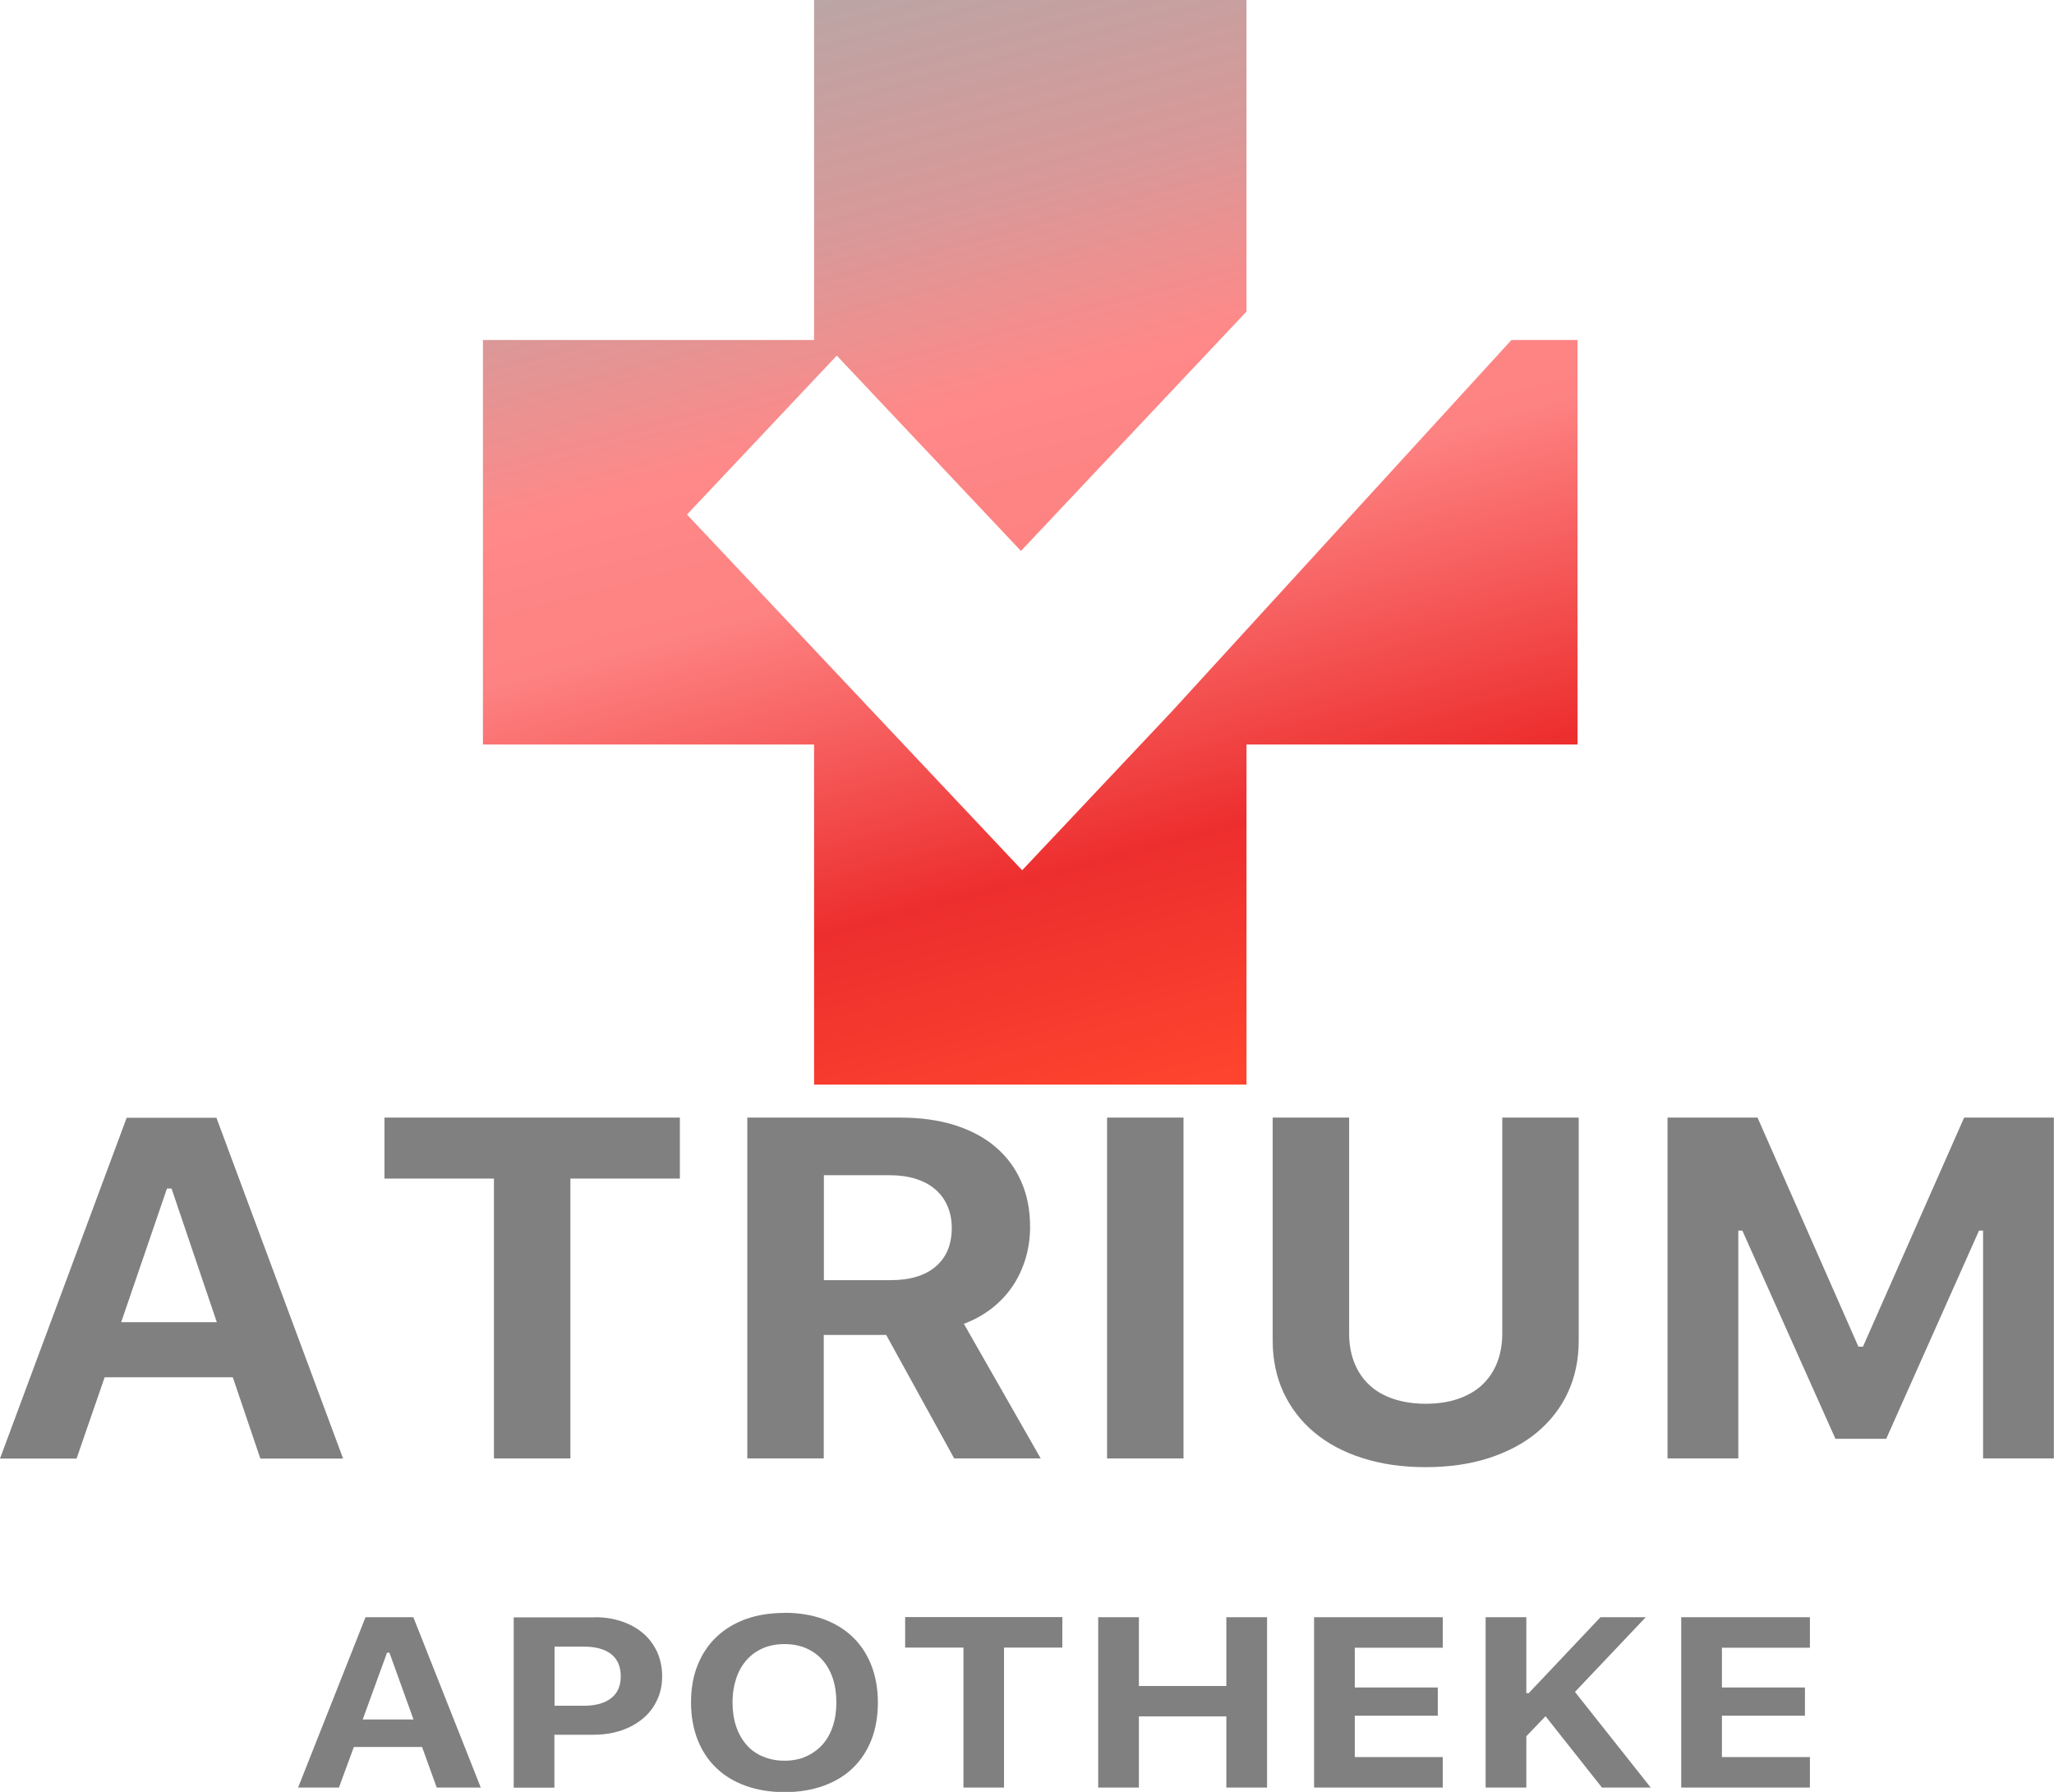 <?xml version="1.0" encoding="UTF-8"?> <svg xmlns="http://www.w3.org/2000/svg" xmlns:xlink="http://www.w3.org/1999/xlink" id="Layer_1" data-name="Layer 1" viewBox="0 0 152.9 133.38"><defs><linearGradient id="linear-gradient" x1="65.52" y1="-1.32" x2="87.86" y2="82.05" gradientUnits="userSpaceOnUse"><stop offset="0" stop-color="#ac9191"></stop><stop offset=".2" stop-color="#cf8282"></stop><stop offset=".37" stop-color="#ff6e6e"></stop><stop offset=".5" stop-color="#fd6666"></stop><stop offset=".78" stop-color="#e90000"></stop><stop offset="1" stop-color="#ff1c00"></stop></linearGradient></defs><polygon points="117.43 25.31 117.43 55.42 92.79 55.42 92.79 80.73 60.6 80.73 60.6 55.42 35.95 55.42 35.95 25.31 60.6 25.31 60.6 0 92.79 0 92.79 23.19 76 41.01 62.29 26.47 51.14 38.3 76.09 64.78 87.24 52.95 87.24 52.95 112.51 25.31 117.43 25.31" style="fill: url(#linear-gradient); opacity: .82;"></polygon><g><path d="M17.34,102.52H7.79l-2.09,6.05H0l9.43-25.37h6.68l9.43,25.37h-6.16l-2.05-6.05Zm-8.32-4.1h7.12l-3.37-9.95h-.34l-3.41,9.95Z" style="fill: gray;"></path><path d="M36.77,108.56v-20.83h-8.15v-4.54h21.99v4.54h-8.15v20.83h-5.69Z" style="fill: gray;"></path><path d="M61.32,108.56h-5.69v-25.37h11.41c1.49,0,2.84,.19,4.03,.56,1.19,.38,2.2,.91,3.03,1.62,.83,.7,1.47,1.56,1.91,2.56,.45,1,.67,2.14,.67,3.4,0,.81-.11,1.58-.33,2.33-.22,.74-.54,1.43-.96,2.06s-.94,1.18-1.55,1.66c-.62,.48-1.31,.87-2.09,1.16l5.72,10.02h-6.44l-5.06-9.19h-4.65v9.19Zm0-13.27h4.99c1.44,0,2.56-.34,3.35-1.02,.79-.68,1.19-1.63,1.19-2.87,0-.6-.11-1.14-.32-1.63s-.52-.9-.91-1.24-.88-.6-1.45-.78c-.57-.18-1.21-.27-1.91-.27h-4.93v7.8Z" style="fill: gray;"></path><path d="M82.41,108.56v-25.37h5.69v25.37h-5.69Z" style="fill: gray;"></path><path d="M100.43,99.26c0,.8,.13,1.52,.38,2.16s.62,1.2,1.1,1.65c.48,.46,1.08,.81,1.79,1.05s1.52,.37,2.42,.37,1.73-.12,2.44-.37c.71-.25,1.31-.6,1.79-1.05,.48-.46,.85-1.01,1.1-1.65,.25-.64,.38-1.37,.38-2.16v-16.07h5.69v16.61c0,1.41-.27,2.69-.8,3.84s-1.3,2.14-2.29,2.97-2.19,1.46-3.59,1.92c-1.4,.45-2.97,.68-4.72,.68s-3.3-.23-4.71-.68-2.6-1.09-3.59-1.92-1.74-1.82-2.28-2.97c-.53-1.15-.8-2.43-.8-3.84v-16.61h5.69v16.07Z" style="fill: gray;"></path><path d="M124.13,108.56v-25.37h6.7l7.51,17.05h.34l7.53-17.05h6.68v25.37h-5.27v-16.96h-.3l-6.91,15.5h-3.78l-6.93-15.5h-.3v16.96h-5.27Z" style="fill: gray;"></path></g><g><path d="M31.42,130.04h-5.08l-1.11,3.02h-3.04l5.02-12.68h3.56l5.02,12.68h-3.28l-1.09-3.02Zm-4.43-2.05h3.79l-1.79-4.97h-.18l-1.81,4.97Z" style="fill: gray;"></path><path d="M44.28,120.38c.74,0,1.42,.11,2.03,.32,.61,.21,1.14,.51,1.58,.89,.44,.38,.78,.84,1.03,1.38,.24,.54,.37,1.14,.37,1.8s-.12,1.24-.38,1.78c-.25,.54-.6,1-1.06,1.38s-1,.68-1.63,.89c-.63,.21-1.33,.31-2.09,.31h-2.86v3.94h-3.03v-12.68h6.03Zm-3.01,6.59h2.19c.88,0,1.55-.19,2.03-.56s.72-.92,.72-1.63-.24-1.28-.71-1.65-1.15-.56-2.02-.56h-2.2v4.41Z" style="fill: gray;"></path><path d="M58.4,120.05c1.07,0,2.03,.16,2.89,.47,.85,.31,1.58,.75,2.18,1.33,.6,.57,1.06,1.27,1.39,2.1,.32,.82,.49,1.75,.49,2.77s-.16,1.96-.48,2.78c-.32,.82-.78,1.52-1.38,2.1s-1.33,1.02-2.19,1.33c-.86,.31-1.82,.47-2.89,.47s-2.04-.16-2.9-.47c-.86-.31-1.59-.75-2.19-1.33-.6-.57-1.06-1.27-1.39-2.1-.32-.82-.49-1.75-.49-2.78s.16-1.95,.49-2.77c.33-.82,.79-1.52,1.4-2.1s1.34-1.02,2.19-1.33c.86-.31,1.82-.46,2.88-.46Zm0,2.33c-.59,0-1.12,.1-1.59,.3-.47,.2-.88,.49-1.22,.87-.34,.38-.6,.83-.78,1.37-.18,.54-.28,1.13-.28,1.8s.09,1.26,.27,1.79,.44,.99,.77,1.37c.33,.38,.74,.67,1.22,.87s1.01,.31,1.61,.31,1.12-.1,1.59-.31c.47-.21,.88-.5,1.22-.87,.34-.38,.6-.83,.78-1.37,.18-.53,.27-1.13,.27-1.79s-.09-1.26-.27-1.8c-.18-.54-.44-.99-.78-1.37-.34-.38-.74-.66-1.22-.87-.47-.2-1.01-.3-1.59-.3Z" style="fill: gray;"></path><path d="M71.72,133.06v-10.42h-4.34v-2.27h11.7v2.27h-4.34v10.42h-3.03Z" style="fill: gray;"></path><path d="M91.29,133.06v-5.3h-6.51v5.3h-3.03v-12.68h3.03v5.12h6.51v-5.12h3.03v12.68h-3.03Z" style="fill: gray;"></path><path d="M107.4,133.06h-9.58v-12.68h9.58v2.27h-6.55v2.96h6.18v2.1h-6.18v3.08h6.55v2.27Z" style="fill: gray;"></path><path d="M110.59,133.06v-12.68h3.03v5.65h.18l5.34-5.65h3.37l-5.27,5.56,5.64,7.12h-3.63l-4.2-5.31-1.43,1.49v3.82h-3.03Z" style="fill: gray;"></path><path d="M134.73,133.06h-9.58v-12.68h9.58v2.27h-6.55v2.96h6.18v2.1h-6.18v3.08h6.55v2.27Z" style="fill: gray;"></path></g></svg> 